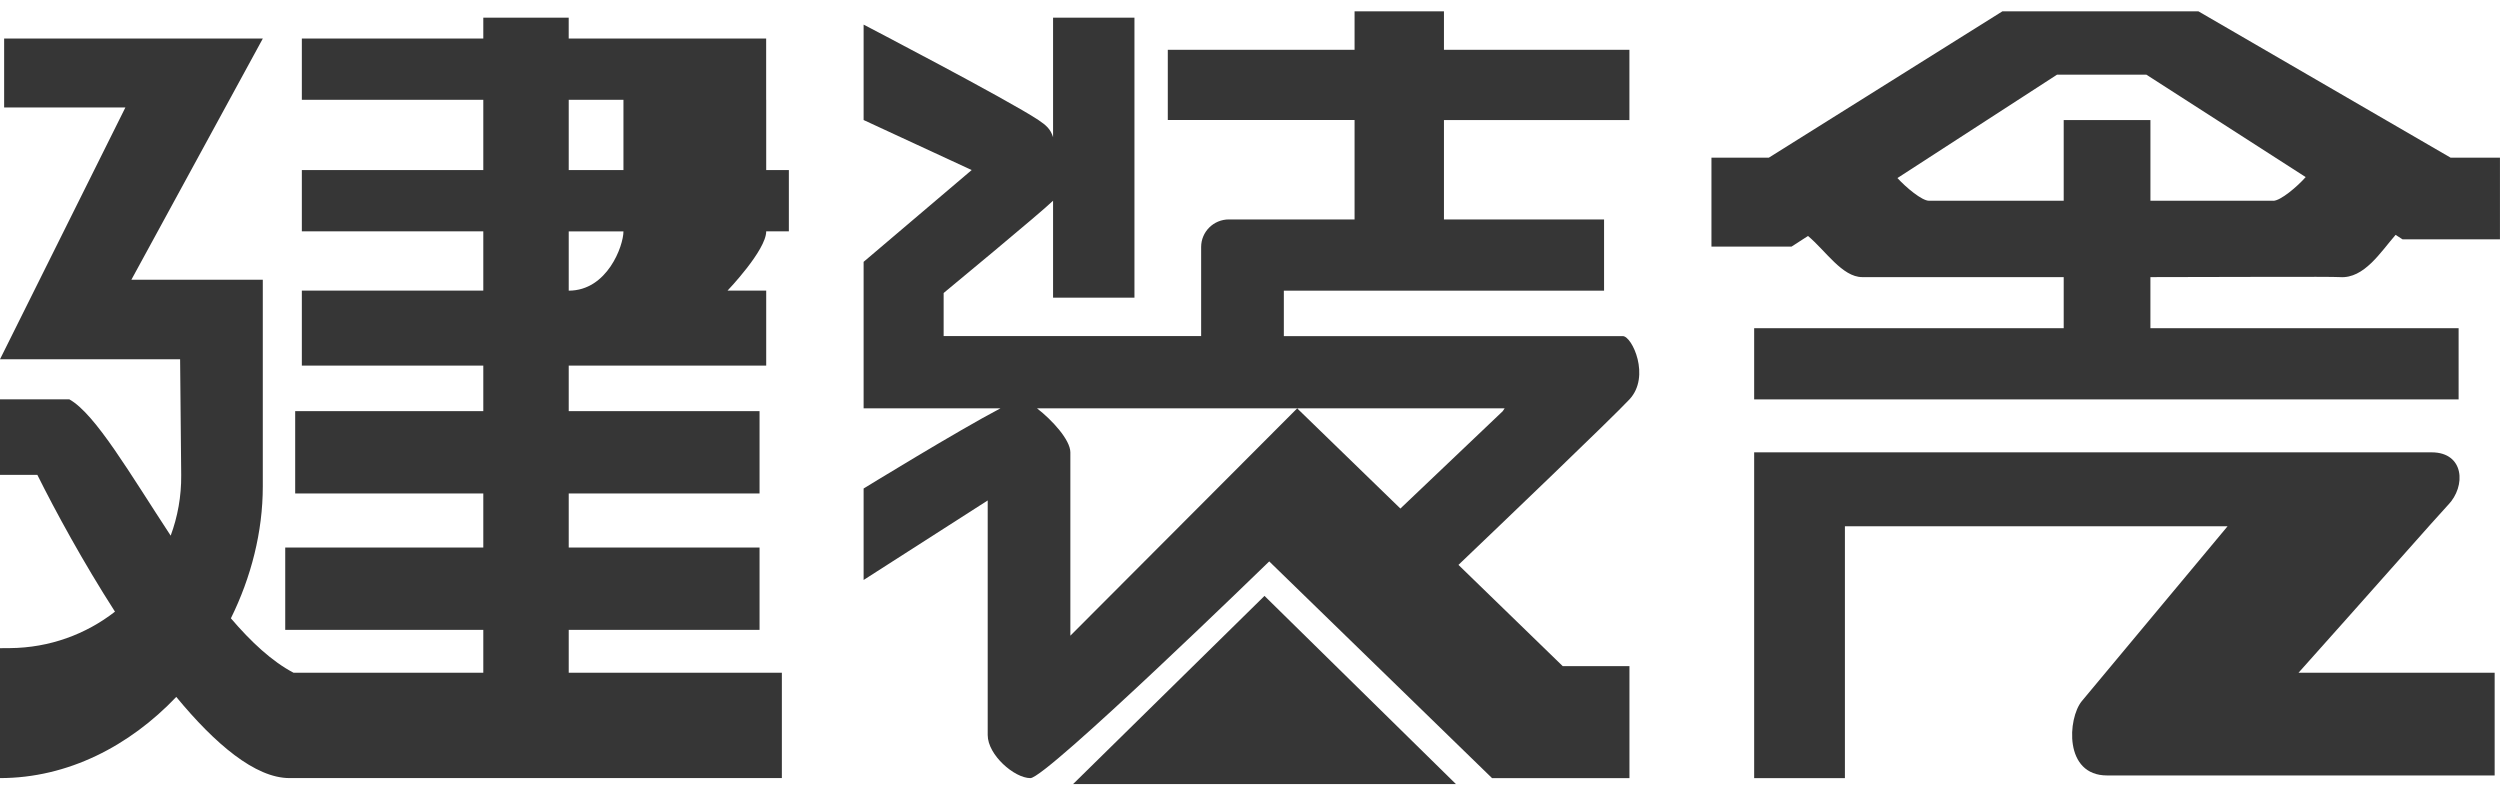 <svg width="110" height="35" viewBox="0 0 110 35" fill="none" xmlns="http://www.w3.org/2000/svg">
<g clip-path="url(#clip0_8588_318)">
<path d="M33.711 4.392V1.695H25.023V0.777H21.265V1.695H13.281V4.392H21.265V7.482H13.281V10.18H21.265V12.787H13.281V16.087H21.265V18.091H12.988V21.712H21.265V24.092H12.55V27.713H21.265V29.599H12.913C11.971 29.105 11.049 28.247 10.159 27.206C11.054 25.394 11.563 23.394 11.563 21.406V12.309H5.78L11.565 1.695H0.182V4.727H5.518L0 15.808H7.925L7.973 20.906C7.982 21.842 7.816 22.74 7.51 23.569C5.735 20.868 4.197 18.209 3.052 17.572H0V20.895H1.644C2.44 22.494 3.656 24.728 5.059 26.913C3.783 27.907 2.181 28.504 0.434 28.517L0 28.52V34.236C2.985 34.236 5.704 32.82 7.756 30.664C9.463 32.735 11.231 34.236 12.74 34.236H34.402V29.599H25.024V27.713H33.42V24.092H25.024V21.712H33.42V18.091H25.024V16.087H33.713V12.787H32.011C32.011 12.787 33.713 11.011 33.713 10.18H34.71V7.482H33.713V4.392H33.711ZM25.024 4.392H27.432V7.482H25.024V4.392ZM25.024 12.789V10.182H27.432C27.432 10.808 26.726 12.789 25.024 12.789Z" fill="#363636"/>
<path d="M71.401 14.789H56.489V12.789H70.579V9.657H63.534V5.283H71.694V2.191H63.534V0.5H59.601V2.191H51.383V5.281H59.601V9.655H54.072C53.396 9.655 52.85 10.198 52.85 10.87V14.787H41.52V12.892C41.52 12.892 45.839 9.324 46.335 8.831V13.096H49.916V0.777H46.335V6.036C46.225 5.683 46.039 5.515 45.69 5.281C44.343 4.387 37.999 1.083 37.999 1.083V5.281L42.754 7.482L37.999 11.521V17.966H44.022C42.127 18.96 37.999 21.494 37.999 21.494V25.519L43.459 22.02V32.342C43.459 33.217 44.633 34.237 45.338 34.237C46.043 34.237 55.846 24.702 55.846 24.702L65.65 34.237H71.696V29.31H68.76L64.172 24.855C65.956 23.153 70.927 18.397 71.696 17.573C72.635 16.567 71.813 14.789 71.403 14.789H71.401ZM61.617 22.376L57.076 17.968L47.096 27.97V19.905C47.096 19.353 46.286 18.475 45.63 17.968H66.204L66.118 18.095L61.617 22.376Z" fill="#363636"/>
<path d="M47.215 34.5H64.062L55.638 26.22L47.215 34.5Z" fill="#363636"/>
<path d="M107.828 6.938L96.733 0.5H88.103L77.828 6.938H75.304V10.851H78.827L79.552 10.383C80.323 11.025 81.059 12.193 81.94 12.193H90.803V14.44H77.183V17.573H108.179V14.44H94.618V12.193C97.67 12.193 102.559 12.164 102.96 12.193C104.023 12.267 104.75 11.085 105.406 10.334L105.712 10.531H109.998V6.938H107.826H107.828ZM100.026 8.833H94.619V5.283H90.803V8.833H84.874C84.567 8.833 83.871 8.255 83.487 7.834L90.508 3.286H94.441L101.45 7.792C101.076 8.216 100.342 8.835 100.024 8.835L100.026 8.833Z" fill="#363636"/>
<path d="M107.711 22.224C108.518 21.39 108.431 19.903 106.991 19.903H77.183V34.237H81.176V23.156H98.013L91.596 30.854C90.98 31.613 90.803 34.12 92.712 34.12H109.765V29.599H101.136C104.01 26.39 107.381 22.563 107.711 22.222V22.224Z" fill="#363636"/>
</g>
<defs>
<clipPath id="clip0_8588_318">
<rect width="110" height="34" fill="white" transform="translate(0 0.5)"/>
</clipPath>
</defs>
</svg>
